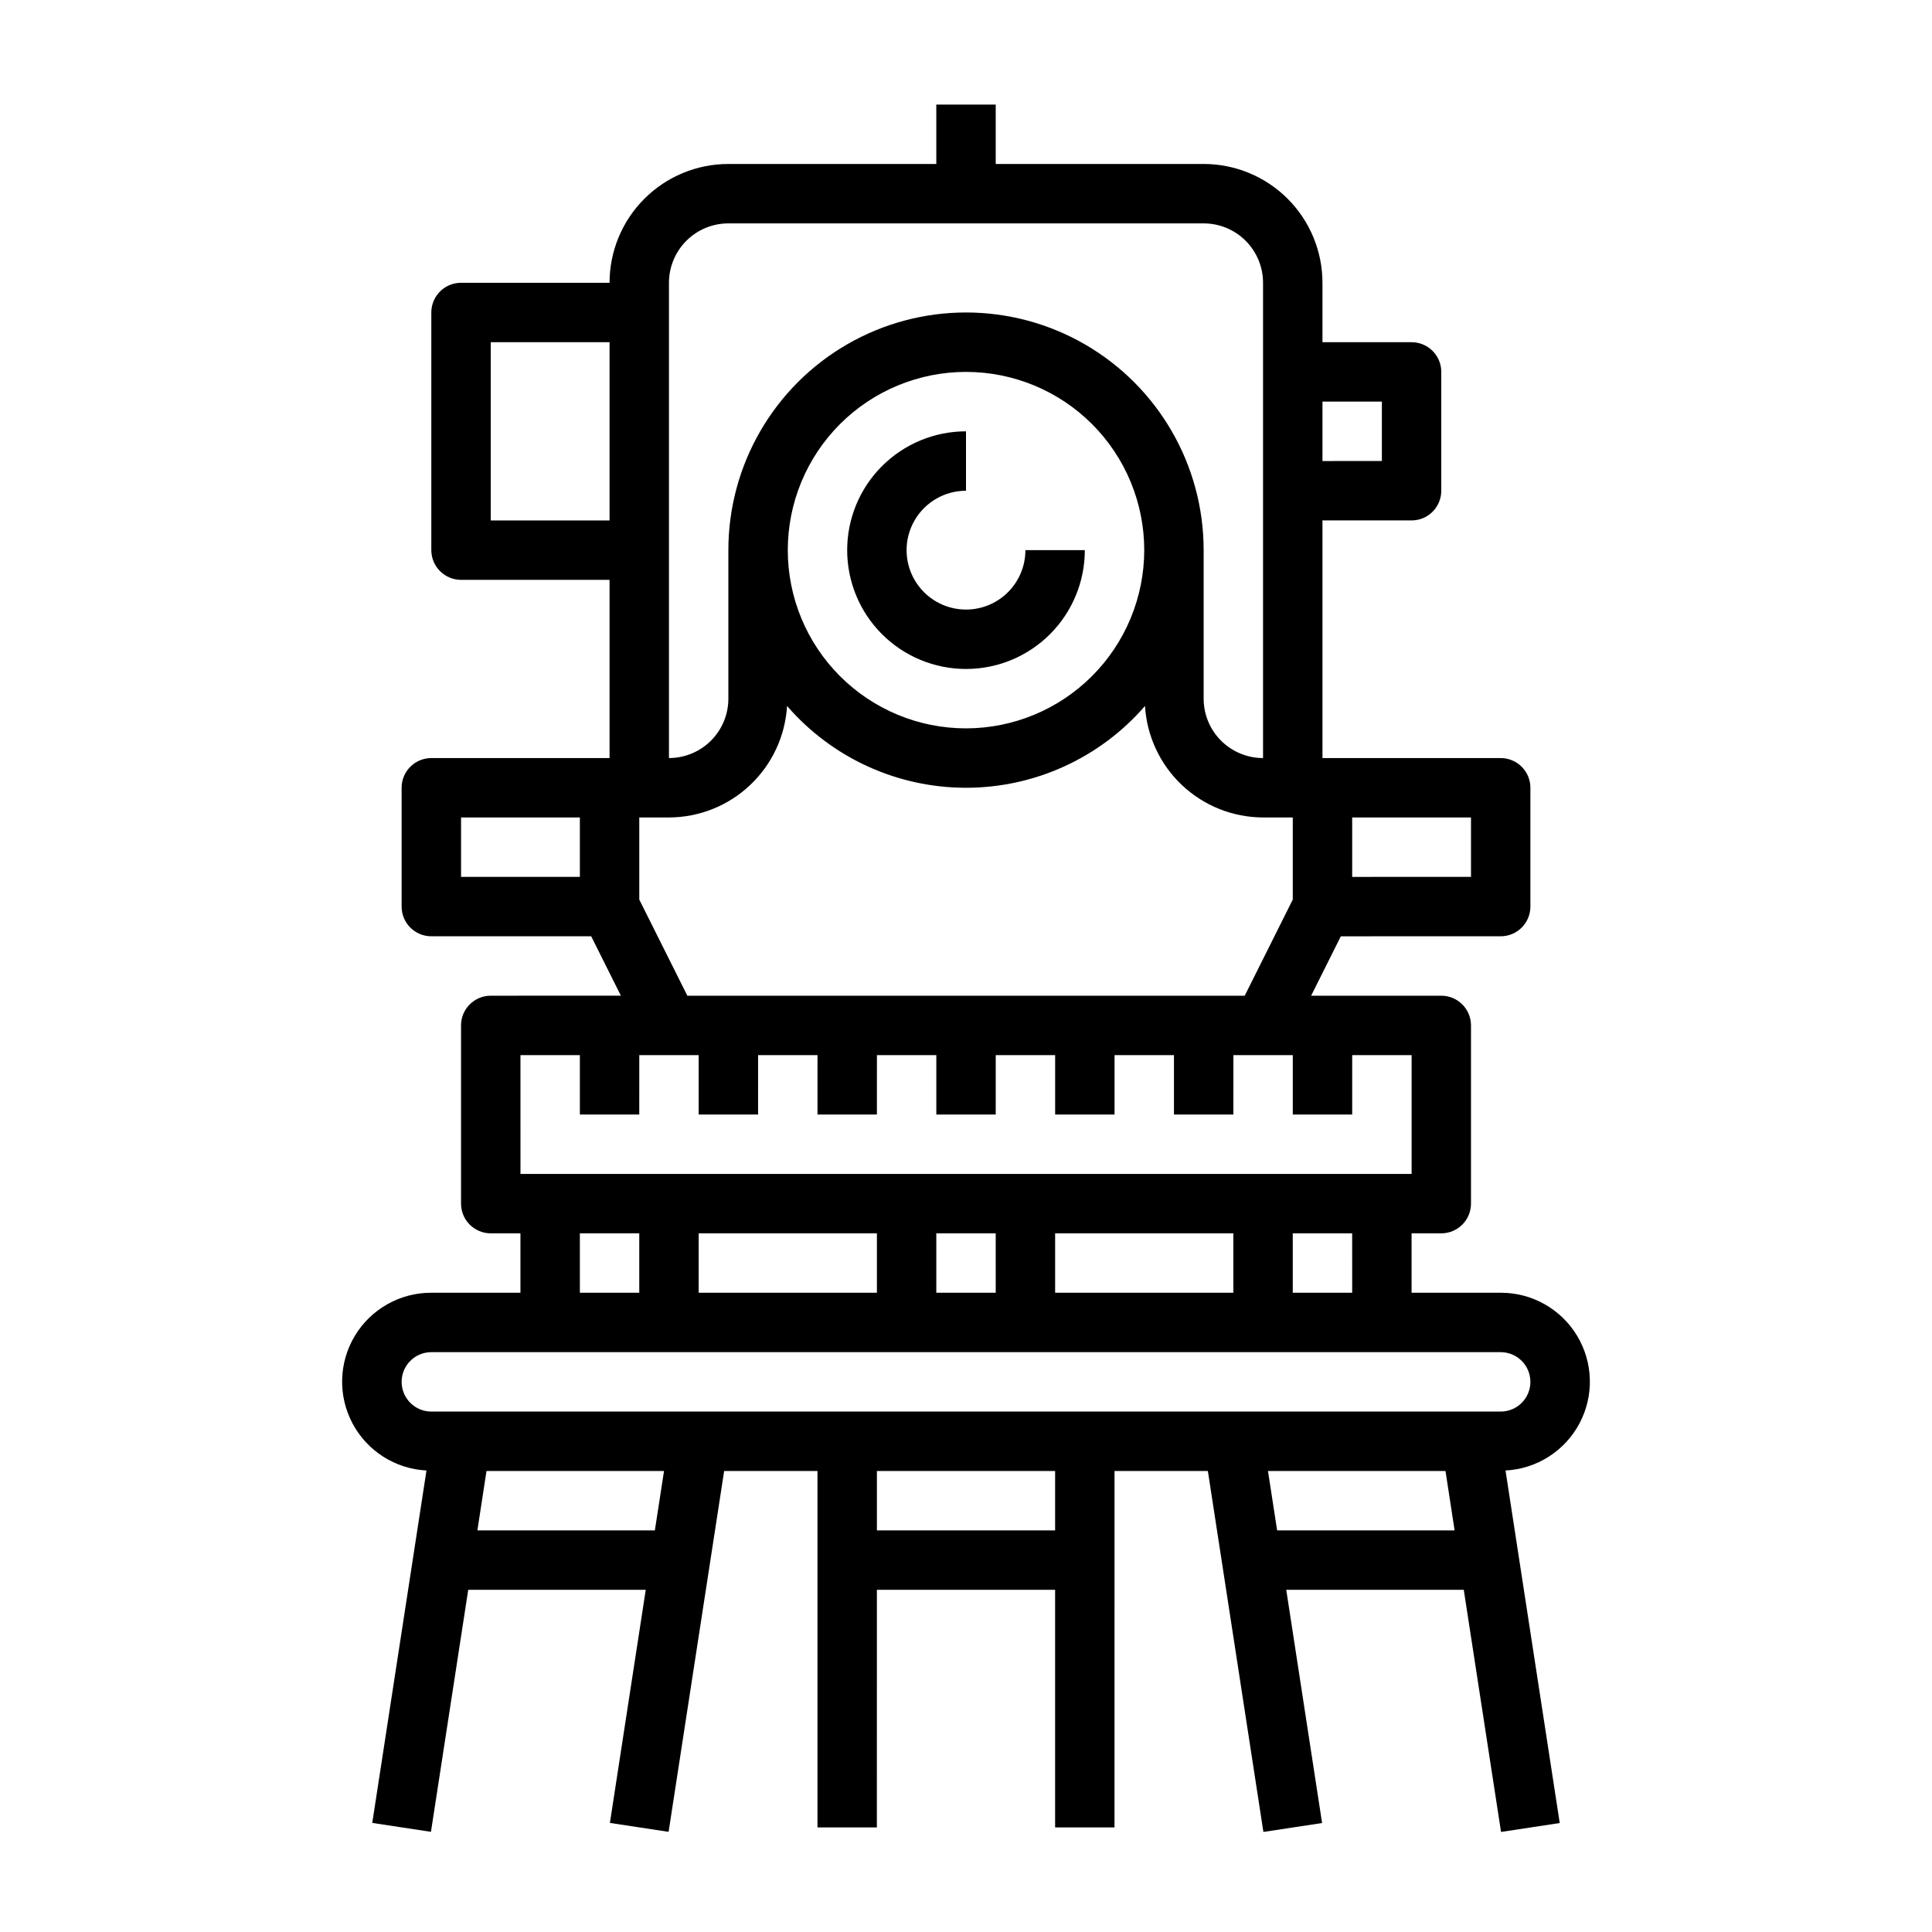 <?xml version="1.0" encoding="UTF-8"?>
<!-- The Best Svg Icon site in the world: iconSvg.co, Visit us! https://iconsvg.co -->
<svg fill="#000000" width="800px" height="800px" version="1.1" viewBox="144 144 512 512" xmlns="http://www.w3.org/2000/svg">
 <g>
  <path d="m258.3 486.59c-8.281-0.023-15.969 4.305-20.25 11.398-4.277 7.094-4.516 15.91-0.633 23.227 3.887 7.316 11.328 12.055 19.602 12.48l-14.367 93.395 15.555 2.363 9.879-64.141h47.043l-9.5 61.781 15.555 2.363 14.723-95.633h24.73v94.465h15.742l0.004-62.977h47.23v62.977h15.742l0.004-94.465h24.734l14.719 95.66 15.555-2.363-9.5-61.809h47.043l9.879 64.172 15.555-2.363-14.367-93.426c8.273-0.426 15.715-5.164 19.602-12.48 3.883-7.316 3.644-16.133-0.633-23.227-4.277-7.094-11.969-11.422-20.25-11.398h-23.617v-15.742h7.871c2.09 0 4.09-0.832 5.566-2.305 1.477-1.477 2.309-3.481 2.309-5.566v-47.234c0-2.086-0.832-4.09-2.309-5.566-1.477-1.477-3.477-2.305-5.566-2.305h-34.492l7.871-15.742 42.367-0.004c2.086 0 4.09-0.828 5.566-2.305 1.477-1.477 2.305-3.477 2.305-5.566v-31.488c0-2.086-0.828-4.09-2.305-5.566-1.477-1.477-3.481-2.305-5.566-2.305h-47.234v-62.977h23.617c2.09 0 4.09-0.828 5.566-2.305 1.477-1.477 2.305-3.481 2.305-5.566v-31.488c0-2.09-0.828-4.09-2.305-5.566-1.477-1.477-3.477-2.305-5.566-2.305h-23.617v-15.746c0-8.352-3.316-16.359-9.223-22.266-5.902-5.906-13.914-9.223-22.262-9.223h-55.105v-15.742h-15.746v15.742h-55.102c-8.352 0-16.363 3.316-22.266 9.223-5.906 5.906-9.223 13.914-9.223 22.266h-39.359c-4.348 0-7.875 3.523-7.875 7.871v62.977c0 2.09 0.832 4.09 2.309 5.566 1.477 1.477 3.477 2.309 5.566 2.309h39.359v47.23h-47.234c-4.348 0-7.871 3.523-7.871 7.871v31.488c0 2.09 0.828 4.09 2.305 5.566 1.477 1.477 3.481 2.305 5.566 2.305h42.367l7.871 15.742-34.492 0.004c-4.348 0-7.871 3.523-7.871 7.871v47.234c0 2.086 0.828 4.09 2.305 5.566 1.477 1.473 3.477 2.305 5.566 2.305h7.871v15.742zm59.246 62.977h-47.035l2.418-15.742h47.043zm106.07 0h-47.23v-15.742h47.23zm58.836 0-2.426-15.742h47.043l2.418 15.742zm67.117-39.359c0 2.086-0.828 4.09-2.305 5.566-1.477 1.477-3.481 2.305-5.566 2.305h-283.39c-4.348 0-7.871-3.523-7.871-7.871 0-4.348 3.523-7.871 7.871-7.871h283.39c2.086 0 4.09 0.828 5.566 2.305 1.477 1.477 2.305 3.477 2.305 5.566zm-173.18-39.359v15.742h-47.234v-15.742zm47.23 15.742v-15.742h47.23v15.742zm-15.742 0h-15.746v-15.742h15.742zm94.465 0h-15.746v-15.742h15.742zm0-125.95h31.488v15.742l-31.488 0.004zm7.871-110.21v15.742l-15.746 0.004v-15.746zm-236.16 31.488v-47.23h31.488v47.23zm47.23 7.871v-70.848c0-4.176 1.66-8.18 4.613-11.133s6.957-4.609 11.133-4.609h125.95c4.172 0 8.18 1.656 11.133 4.609 2.949 2.953 4.609 6.957 4.609 11.133v125.95c-4.176 0-8.18-1.66-11.133-4.613-2.953-2.949-4.609-6.957-4.609-11.133v-39.359c0-22.5-12.004-43.289-31.488-54.539-19.488-11.25-43.492-11.25-62.977 0s-31.488 32.039-31.488 54.539v39.359c0 4.176-1.66 8.184-4.613 11.133-2.953 2.953-6.957 4.613-11.133 4.613zm78.719 47.23 0.004 0.004c-12.527 0-24.543-4.977-33.398-13.836-8.859-8.855-13.836-20.871-13.836-33.398 0-12.527 4.977-24.539 13.836-33.398 8.855-8.855 20.871-13.832 33.398-13.832 12.523 0 24.539 4.977 33.398 13.832 8.855 8.859 13.832 20.871 13.832 33.398-0.012 12.523-4.992 24.531-13.848 33.387-8.855 8.855-20.863 13.836-33.383 13.848zm-102.33 39.363h-31.488v-15.746h31.488zm15.742 6.016v-21.762h7.871c7.996-0.02 15.684-3.09 21.496-8.578 5.816-5.492 9.316-12.988 9.797-20.973 11.914 13.77 29.223 21.68 47.43 21.68 18.203 0 35.512-7.91 47.426-21.68 0.48 7.984 3.984 15.48 9.797 20.973 5.812 5.488 13.5 8.559 21.496 8.578h7.871v21.758l-12.734 25.477h-147.71zm-31.488 41.215h15.742v15.742h15.742l0.004-15.742h15.742v15.742h15.742l0.004-15.742h15.742v15.742h15.742l0.004-15.742h15.742v15.742h15.742l0.004-15.742h15.742v15.742h15.742l0.004-15.742h15.742v15.742h15.742l0.004-15.742h15.742v15.742h15.742l0.004-15.742h15.742v31.488h-236.16zm15.742 47.23h15.742v15.742l-15.738 0.004z"/>
  <path d="m400 305.54c-5.625 0-10.824-3-13.637-7.871-2.812-4.875-2.812-10.875 0-15.746 2.812-4.871 8.012-7.871 13.637-7.871v-15.746c-8.352 0-16.363 3.32-22.266 9.223-5.906 5.906-9.223 13.914-9.223 22.266 0 8.352 3.316 16.363 9.223 22.266 5.902 5.906 13.914 9.223 22.266 9.223s16.359-3.316 22.266-9.223c5.902-5.902 9.223-13.914 9.223-22.266h-15.746c0 4.176-1.66 8.18-4.609 11.133-2.953 2.953-6.957 4.613-11.133 4.613z"/>
 </g>
</svg>